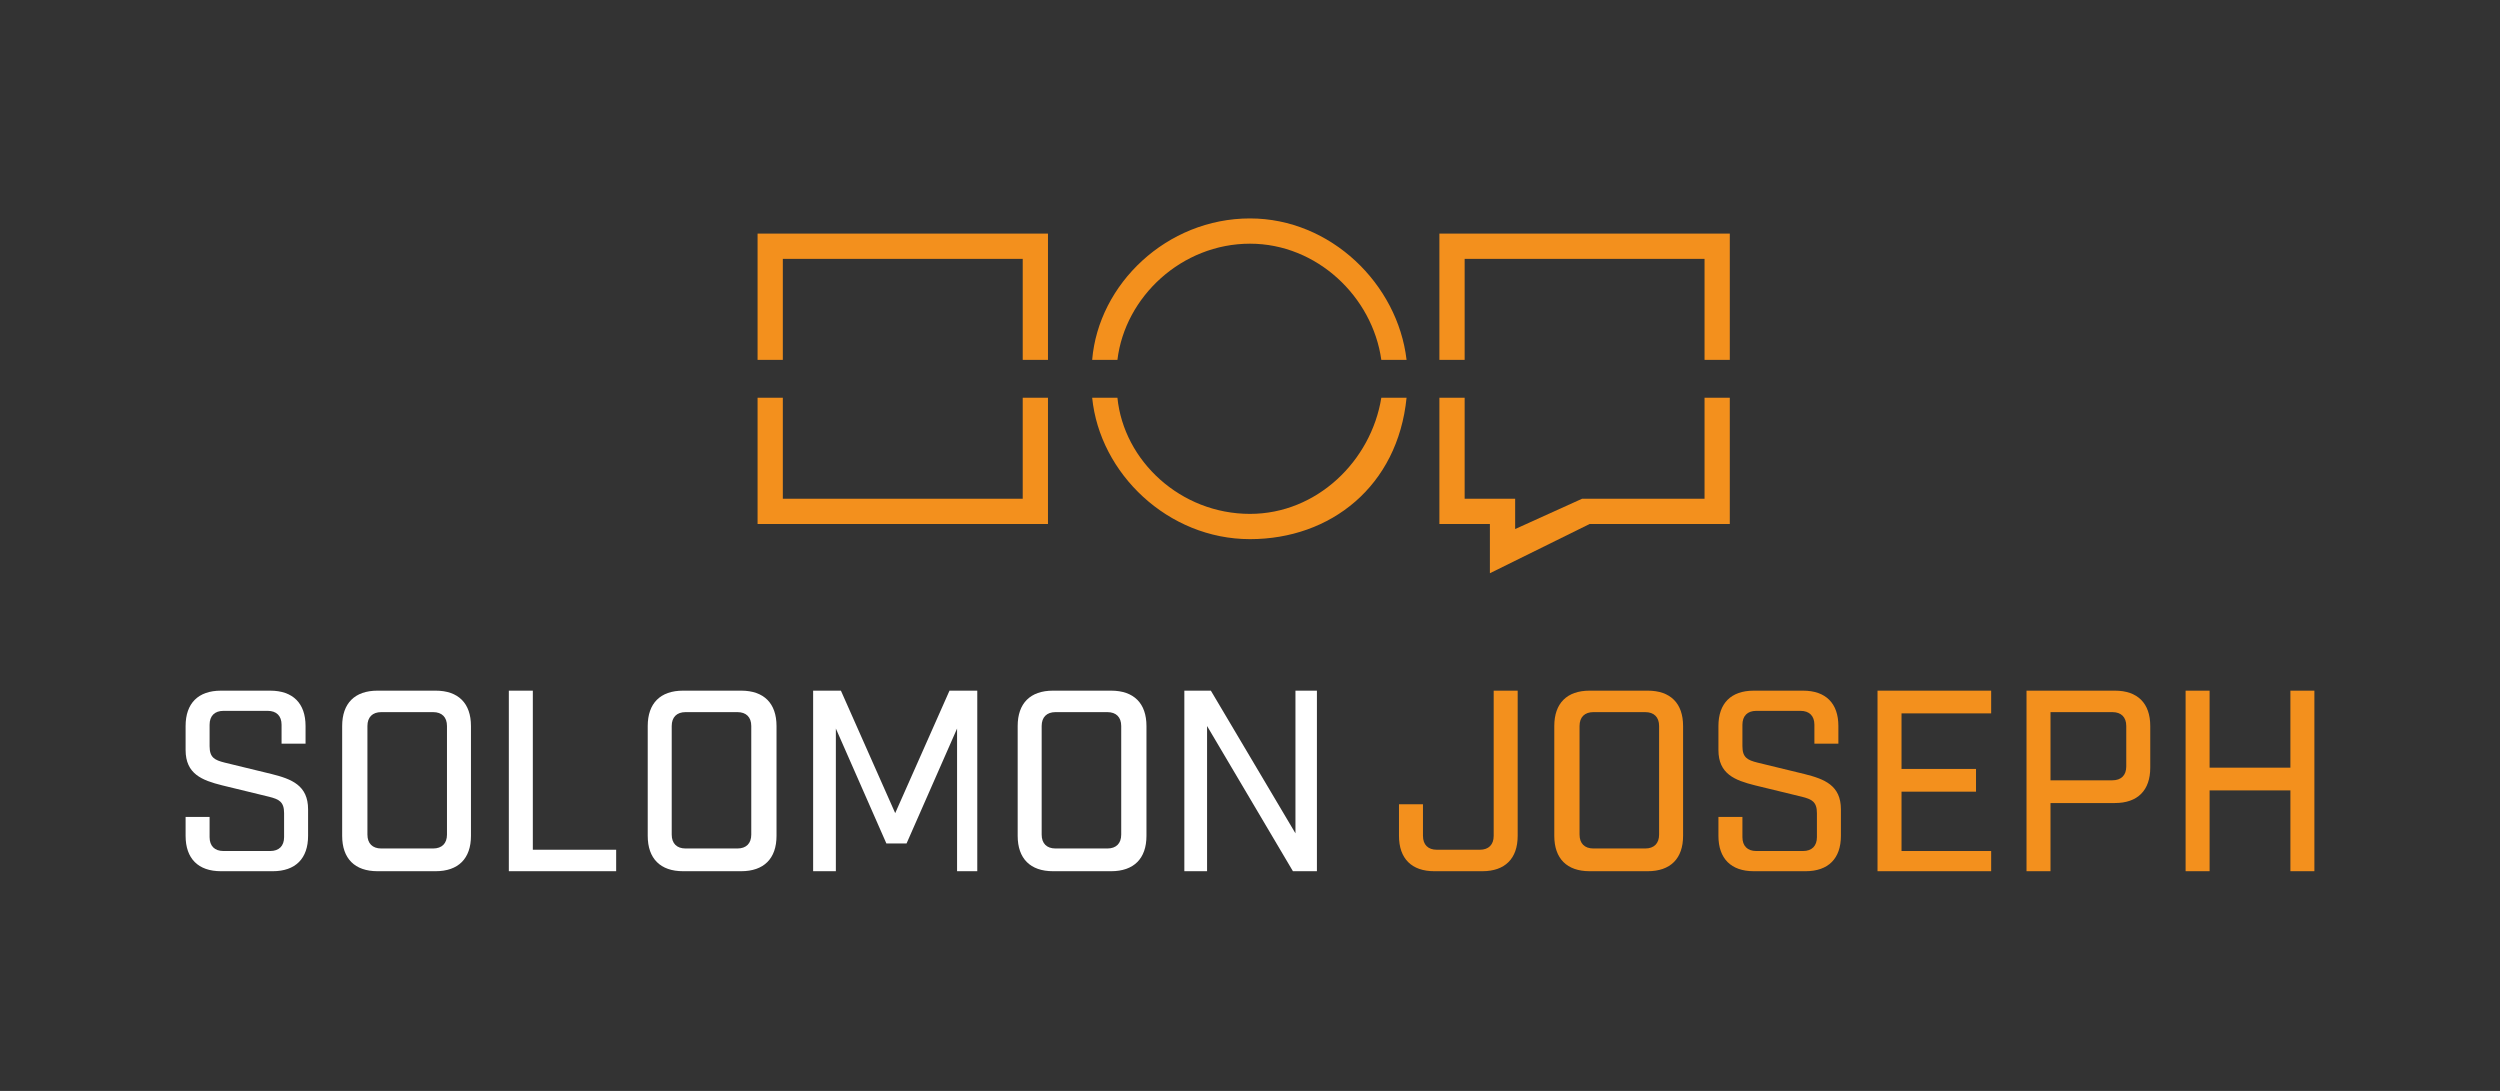 <?xml version="1.0" encoding="utf-8"?>
<!-- Generator: Adobe Illustrator 18.1.0, SVG Export Plug-In . SVG Version: 6.00 Build 0)  -->
<!DOCTYPE svg PUBLIC "-//W3C//DTD SVG 1.1//EN" "http://www.w3.org/Graphics/SVG/1.1/DTD/svg11.dtd">
<svg version="1.1" id="Layer_1" xmlns="http://www.w3.org/2000/svg" xmlns:xlink="http://www.w3.org/1999/xlink" x="0px" y="0px"
	 viewBox="0 0 198 86.4" enable-background="new 0 0 198 86.4" xml:space="preserve">
<rect x="0" y="0" width="198" height="86.4" fill="#333333" stroke="none"/>
<g>
	<g>
		<path fill="#F3901D" d="M135,39.5h-9.7l-5.3,2.4v-2.4h-4v-8h-2v10h4v3.9l7.9-3.9H137v-10h-2V39.5z M114,18.5v10h2v-8h19v8h2v-10
			H114z"/>
	</g>
	<g>
		<path fill="#F3901D" d="M81,39.5H62v-8h-2v10h23v-10h-2V39.5z M60,18.5v10h2v-8h19v8h2v-10H60z"/>
	</g>
	<g>
		<path fill="#F3901D" d="M111.4,31.5c-0.7,7-6,11.2-12.4,11.2c-6.5,0-11.9-5.2-12.5-11.2h2c0.5,5,5,9.2,10.5,9.2
			c5.3,0,9.6-4.2,10.4-9.2H111.4z"/>
		<path fill="#F3901D" d="M111.4,28.5h-2c-0.7-5-5.1-9.2-10.4-9.2c-5.4,0-9.9,4.2-10.5,9.2h-2c0.5-6,5.9-11.2,12.5-11.2
			C105.4,17.3,110.7,22.5,111.4,28.5z"/>
	</g>
</g>
<g>
	<g>
		<path fill="#FFFFFF" d="M22.3,57.4c0-0.7-0.4-1.1-1.1-1.1h-3.5c-0.7,0-1.1,0.4-1.1,1.1v1.7c0,0.9,0.4,1.1,1.2,1.3l3.7,0.9
			c1.6,0.4,2.9,0.9,2.9,2.8v2.1c0,1.8-1,2.8-2.8,2.8h-4.1c-1.8,0-2.8-1-2.8-2.8v-1.5h1.9v1.6c0,0.7,0.4,1.1,1.1,1.1h3.7
			c0.7,0,1.1-0.4,1.1-1.1v-1.9c0-0.9-0.4-1.1-1.2-1.3l-3.7-0.9c-1.6-0.4-2.9-0.9-2.9-2.8v-1.9c0-1.8,1-2.8,2.8-2.8h3.9
			c1.8,0,2.8,1,2.8,2.8v1.4h-1.9V57.4z"/>
		<path fill="#FFFFFF" d="M29.9,69c-1.8,0-2.8-1-2.8-2.8v-8.7c0-1.8,1-2.8,2.8-2.8h4.6c1.8,0,2.8,1,2.8,2.8v8.7c0,1.8-1,2.8-2.8,2.8
			H29.9z M29.1,66.1c0,0.7,0.4,1.1,1.1,1.1h4.1c0.7,0,1.1-0.4,1.1-1.1v-8.6c0-0.7-0.4-1.1-1.1-1.1h-4.1c-0.7,0-1.1,0.4-1.1,1.1V66.1
			z"/>
		<path fill="#FFFFFF" d="M42.2,54.7v12.6h6.6V69h-8.5V54.7H42.2z"/>
		<path fill="#FFFFFF" d="M54.1,69c-1.8,0-2.8-1-2.8-2.8v-8.7c0-1.8,1-2.8,2.8-2.8h4.6c1.8,0,2.8,1,2.8,2.8v8.7c0,1.8-1,2.8-2.8,2.8
			H54.1z M53.2,66.1c0,0.7,0.4,1.1,1.1,1.1h4.1c0.7,0,1.1-0.4,1.1-1.1v-8.6c0-0.7-0.4-1.1-1.1-1.1h-4.1c-0.7,0-1.1,0.4-1.1,1.1V66.1
			z"/>
		<path fill="#FFFFFF" d="M77.6,69h-1.8V57.7l-4,9.1h-1.6l-4-9.1V69h-1.8V54.7h2.2l4.3,9.7l4.3-9.7h2.2V69z"/>
		<path fill="#FFFFFF" d="M83.4,69c-1.8,0-2.8-1-2.8-2.8v-8.7c0-1.8,1-2.8,2.8-2.8H88c1.8,0,2.8,1,2.8,2.8v8.7c0,1.8-1,2.8-2.8,2.8
			H83.4z M82.5,66.1c0,0.7,0.4,1.1,1.1,1.1h4.1c0.7,0,1.1-0.4,1.1-1.1v-8.6c0-0.7-0.4-1.1-1.1-1.1h-4.1c-0.7,0-1.1,0.4-1.1,1.1V66.1
			z"/>
		<path fill="#FFFFFF" d="M104.3,54.7V69h-1.9l-6.8-11.5V69h-1.8V54.7h2.1l6.7,11.3V54.7H104.3z"/>
		<path fill="#F3901D" d="M120.2,66.2c0,1.8-1,2.8-2.8,2.8h-3.8c-1.8,0-2.8-1-2.8-2.8v-2.5h1.9v2.5c0,0.7,0.4,1.1,1.1,1.1h3.4
			c0.7,0,1.1-0.4,1.1-1.1V54.7h1.9V66.2z"/>
		<path fill="#F3901D" d="M125.9,69c-1.8,0-2.8-1-2.8-2.8v-8.7c0-1.8,1-2.8,2.8-2.8h4.6c1.8,0,2.8,1,2.8,2.8v8.7
			c0,1.8-1,2.8-2.8,2.8H125.9z M125.1,66.1c0,0.7,0.4,1.1,1.1,1.1h4.1c0.7,0,1.1-0.4,1.1-1.1v-8.6c0-0.7-0.4-1.1-1.1-1.1h-4.1
			c-0.7,0-1.1,0.4-1.1,1.1V66.1z"/>
		<path fill="#F3901D" d="M143.7,57.4c0-0.7-0.4-1.1-1.1-1.1h-3.5c-0.7,0-1.1,0.4-1.1,1.1v1.7c0,0.9,0.4,1.1,1.2,1.3l3.7,0.9
			c1.6,0.4,2.9,0.9,2.9,2.8v2.1c0,1.8-1,2.8-2.8,2.8h-4.1c-1.8,0-2.8-1-2.8-2.8v-1.5h1.9v1.6c0,0.7,0.4,1.1,1.1,1.1h3.7
			c0.7,0,1.1-0.4,1.1-1.1v-1.9c0-0.9-0.4-1.1-1.2-1.3l-3.7-0.9c-1.6-0.4-2.9-0.9-2.9-2.8v-1.9c0-1.8,1-2.8,2.8-2.8h3.9
			c1.8,0,2.8,1,2.8,2.8v1.4h-1.9V57.4z"/>
		<path fill="#F3901D" d="M157.7,54.7v1.8h-7.1v4.4h5.9v1.8h-5.9v4.7h7.1V69h-9V54.7H157.7z"/>
		<path fill="#F3901D" d="M167.5,54.7c1.8,0,2.8,1,2.8,2.8v3.3c0,1.8-1,2.8-2.8,2.8h-5.1V69h-1.9V54.7H167.5z M167.3,61.8
			c0.7,0,1.1-0.4,1.1-1.1v-3.2c0-0.7-0.4-1.1-1.1-1.1h-4.9v5.4H167.3z"/>
		<path fill="#F3901D" d="M173.1,54.7h1.9v6.1h6.4v-6.1h1.9V69h-1.9v-6.4H175V69h-1.9V54.7z"/>
	</g>
</g>
</svg>
